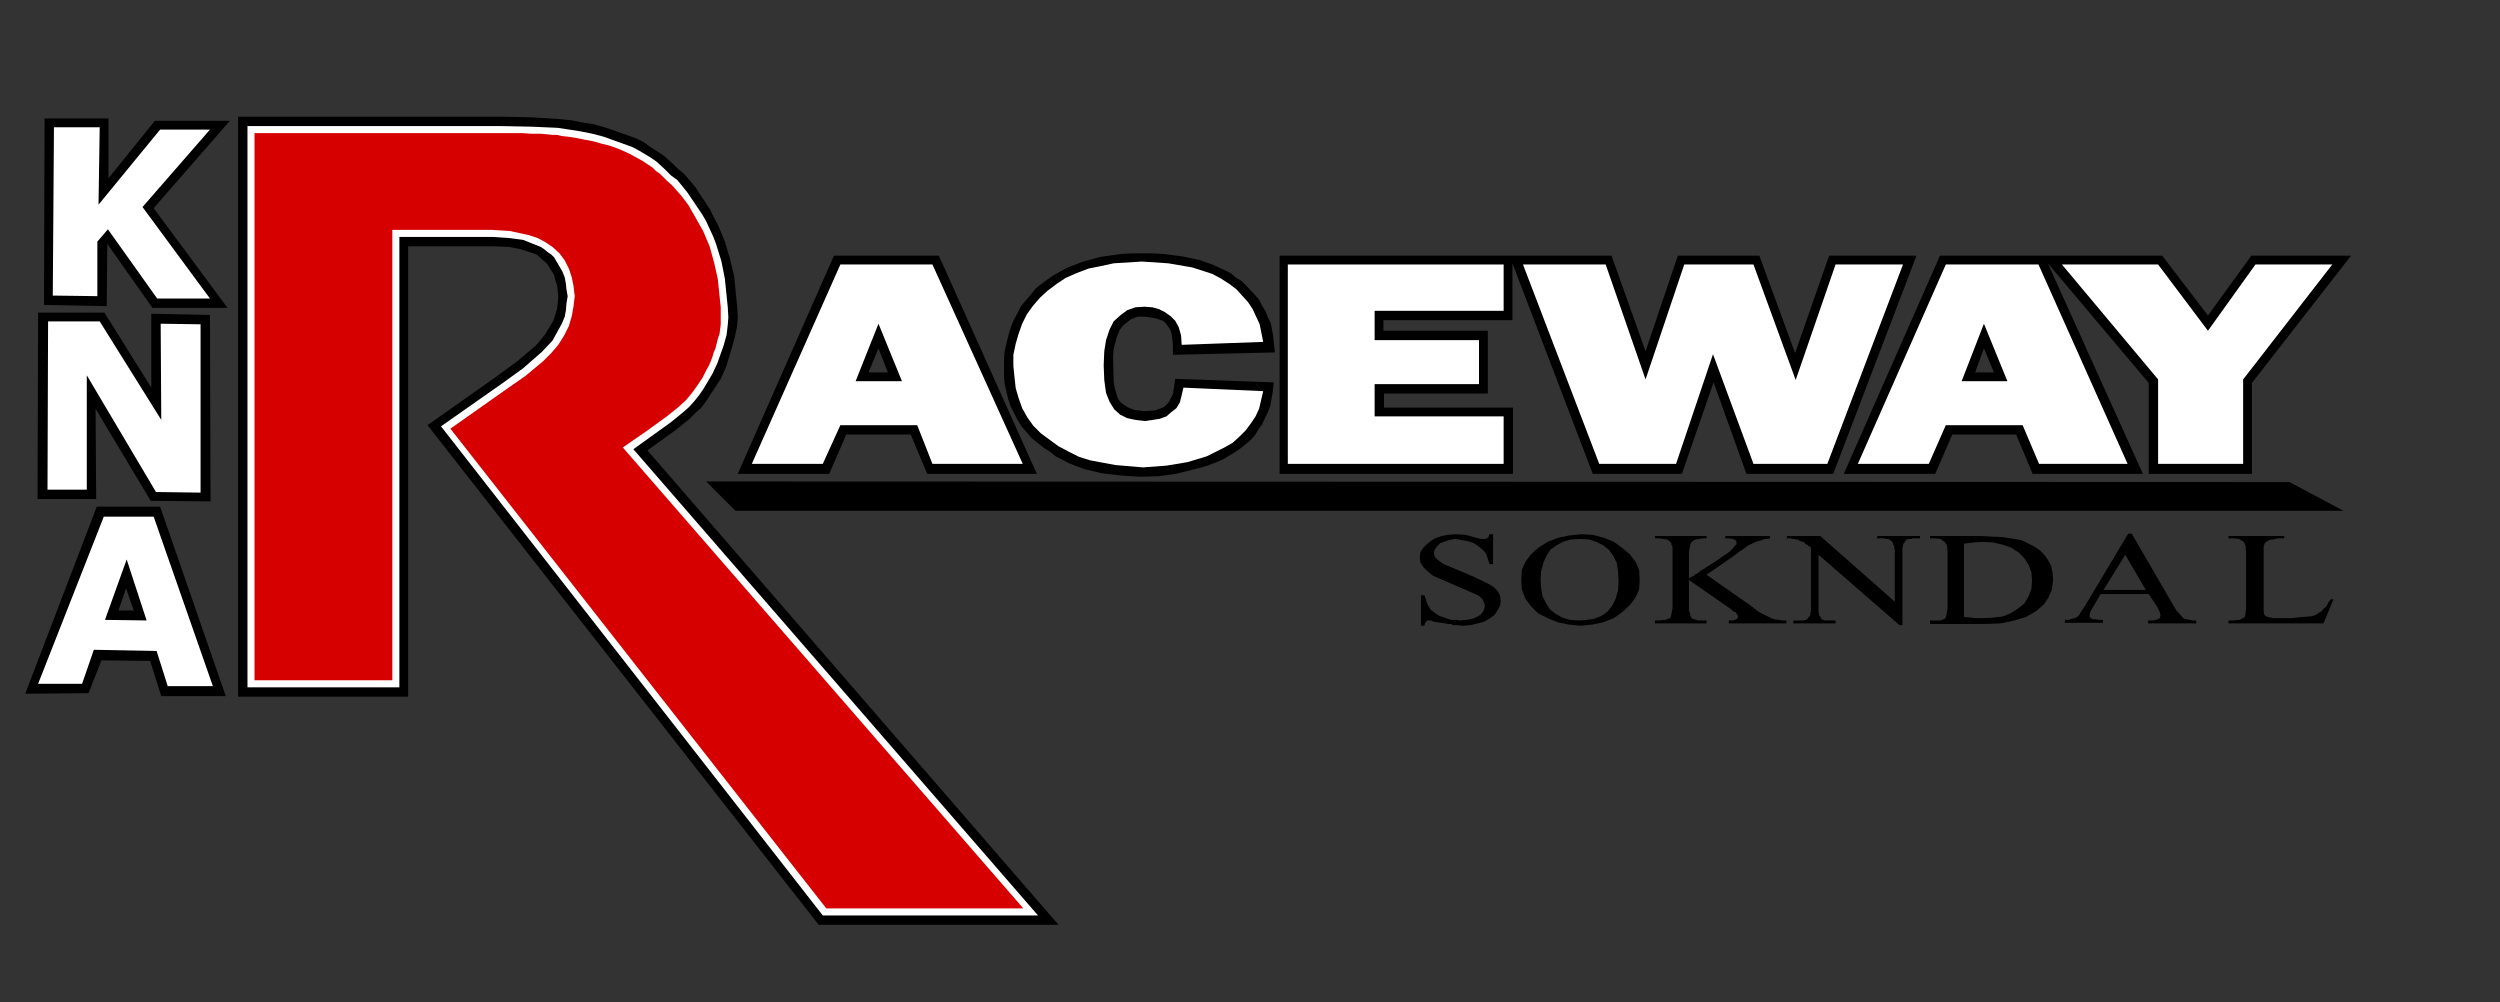 <?xml version="1.0" encoding="utf-8"?>
<!-- Generator: Adobe Illustrator 22.0.0, SVG Export Plug-In . SVG Version: 6.00 Build 0)  -->
<svg version="1.1" id="Layer_1" xmlns="http://www.w3.org/2000/svg" xmlns:xlink="http://www.w3.org/1999/xlink" x="0px" y="0px"
	 viewBox="0 0 426.3 170.9" style="enable-background:new 0 0 426.3 170.9;" xml:space="preserve">
<rect x="0" y="0" width="426.3" height="170.9" fill="#333333" stroke="none"/>
<style type="text/css">
	.st0{fill-rule:evenodd;clip-rule:evenodd;}
	.st1{fill-rule:evenodd;clip-rule:evenodd;fill:#FFFFFF;}
	.st2{fill-rule:evenodd;clip-rule:evenodd;fill:#D60000;}
	.st3{fill:#FFFFFF;}
</style>
<g>
	<polygon class="st0" points="69.6,42 69.6,118.8 40.6,118.8 40.6,19.9 85.5,19.9 90.6,20 95.3,20.3 97.4,20.5 99.4,20.9 
		101.3,21.2 103.4,21.8 108.5,23.6 109.7,24.2 110.8,25 111.9,25.7 113,26.4 114.5,27.7 115.5,28.7 116.6,29.6 118.5,31.8 121,35.6 
		121.7,37 122.4,38.3 123,39.7 123.6,41.2 124.5,44.2 125.2,47.2 125.7,52.3 125.8,54.1 125.7,55.6 125.3,57.5 124.8,59.3 
		123.8,62.6 122.9,64.6 121.2,67.2 120.4,68.4 119.6,69.5 118.6,70.4 117.6,71.4 115.4,73.2 110.4,76.8 180.5,157.7 139.6,157.7 
		72.9,72.5 84.8,64.1 88.2,61.6 91.4,58.9 92.9,57.1 94.4,54.6 94.7,53.6 95,52.6 95.1,51.6 95.2,50.5 95.1,49.6 95,48.7 94.7,47.8 
		94.5,46.9 93.3,45 91.5,43.4 88.8,42.5 86.8,42.1 83.9,42 	"/>
	<polygon class="st1" points="68.1,40.4 68.1,117.2 42.2,117.2 42.2,21.5 85.5,21.5 90.6,21.6 95.1,21.8 97.1,22.1 99,22.4 
		101,22.8 102.9,23.3 107.9,25.1 109,25.7 110,26.3 111,26.9 112,27.6 113.3,28.8 114.4,29.9 115.5,30.7 117.2,32.8 119.7,36.5 
		120.4,37.7 121,39 121.6,40.3 122.1,41.6 123,44.5 123.6,47.5 124.1,52.4 124.2,54.1 124.1,55.4 123.9,57.1 123.4,58.9 122.3,62 
		121.5,63.7 119.9,66.4 119.2,67.4 118.4,68.4 117.5,69.4 116.6,70.2 114.4,72 108,76.6 177,156.1 140.3,156.1 75.2,72.7 85.6,65.4 
		89.2,62.8 92.4,60 94.2,58.1 95.8,55.2 96.3,54 96.5,52.9 96.6,51.7 96.8,50.5 96.6,49.4 96.5,48.4 96.3,47.3 95.9,46.3 94.5,43.9 
		94,43.4 93.4,43 92.8,42.5 92.2,42.1 89.2,40.9 86.9,40.6 83.9,40.4 	"/>
	<polygon class="st2" points="66.9,116 66.9,39.2 83.9,39.2 87,39.4 90.2,40.1 91.7,40.6 93,41.3 94.2,42.1 95.4,43.2 96.3,44.4 
		97,45.8 97.5,47.3 97.8,48.8 98,50.5 97.8,52.2 97.5,53.9 97,55.6 96.2,57.2 95.2,58.8 94,60.2 92.6,61.6 89.6,64.1 86.3,66.4 
		76.8,73.1 140.9,154.9 174.5,154.9 106.2,76.3 110.4,73.4 113.7,71 115.7,69.4 117,68.2 118,67 119,65.6 119.8,64.4 120.4,63.2 
		120.9,62.3 121.2,61.6 121.5,60.8 121.7,60.1 122,59.4 122.2,58.6 122.4,57.8 122.7,56.9 122.9,55.3 122.9,52.4 122.4,47.6 
		121.8,44.9 121,42 119.9,39.4 118.6,37.1 117.4,35 116.2,33.4 114.6,31.6 113.7,30.8 113.1,30.2 112.5,29.6 111.9,29.2 111.3,28.6 
		110.4,28 109.5,27.4 108.4,26.8 107.3,26.2 106.2,25.7 105,25.2 103.8,24.8 102.6,24.5 101.2,24.1 99.6,23.8 98.1,23.5 96.8,23.3 
		95.8,23.2 95,23 94.2,23 93.3,22.9 92.1,22.8 90.5,22.8 89.1,22.7 87.6,22.7 86.6,22.7 85.5,22.7 84.4,22.7 83.4,22.7 43.4,22.7 
		43.4,116 	"/>
	<path class="st0" d="M151.4,63.5l-1.6-4.1l-1.7,4.1H151.4z M160.1,43.6l16.7,37.2h-18.7l-2.8-6.7h-11l-2.9,6.7h-15.6l16.4-37.2
		H160.1z M200.2,66l0.2-1.4l16.8,0.6L217,67l-0.2,1.1l-0.2,1.1l-0.4,1.1l-0.5,1l-0.5,1.1l-0.6,0.8l-0.6,1l-0.7,0.8l-1.7,1.4l-1,0.7
		l-1,0.6l-1,0.6l-1.1,0.5l-2.2,0.8l-4.8,1.2l-2.9,0.4l-3.1,0.1l-3.2-0.2l-3.4-0.4l-3-0.7l-2.6-1l-2.3-1.2L179,77l-1.1-0.7l-1-0.8
		l-1-0.8l-1.7-2l-0.7-1.1l-0.6-1.2l-0.6-1.2l-0.4-1.2l-0.6-2.6l-0.1-1.4v-1.4v-1.3l0.1-1.4L172,57l0.4-1.3l0.5-1.2l0.6-1.1l0.6-1.2
		l1.7-2l0.8-1l1-0.8l1.1-0.8l1-0.7l2.4-1.3l2.6-1l3-0.8l3.5-0.5l1.8-0.1h1.7h1.8l1.8,0.1l3.2,0.4l2.9,0.6l2.3,0.8l2.2,1l1,0.5
		l0.8,0.7l1,0.6l0.7,0.7l1.6,1.7l0.7,0.8l0.5,1l0.6,1l0.4,1l0.5,1l0.2,1.1l0.2,1.1l0.1,1.1l0.2,1.7L200,60.5v-1.7l-0.1-1l-0.1-0.8
		l-0.2-0.7l-0.8-1.2l-0.5-0.4l-0.6-0.2l-0.5-0.2l-0.6-0.1l-1.3-0.2L194,54l-1.1,0.4l-1.4,1.1l-0.6,0.8l-0.5,1.3l-0.5,1.9l-0.1,1.3
		l0.1,4.3l0.2,1.1l0.4,1.4l0.2,0.5l0.5,0.6l1,0.7l1.2,0.5l0.8,0.1l1,0.1l1.7-0.1l1.1-0.4l0.5-0.2l0.4-0.4l0.4-0.4l0.2-0.4l0.5-1
		L200.2,66z M274.8,43.6l5.8,16.3l5.5-16.3H300l6.1,16.6l5.8-16.6h14.9l-14.2,37.2h-14.8l-5.6-15.6l-5.4,15.6h-15.2l-13.7-35.9v9.7
		h-22v1.8h17.8v10.7H236v2.4h22v11.3h-39.8V43.6H274.8z M336.8,63.5h3.2l-1.7-4.1L336.8,63.5z M368.7,43.6l7.8,10.2l7.4-10.2h17
		L384,65.3v15.5h-17.6V65.3l-17.2-20.4l16.2,35.9h-18.8l-2.8-6.7h-10.9l-2.9,6.7h-15.6l16.4-37.2H368.7z"/>
	<polygon class="st3" points="256.4,71 256.4,79.1 219.6,79.1 219.6,45.1 256.4,45.1 256.4,53 234.4,53 234.4,58 252.2,58 
		252.2,65.5 234.4,65.5 234.4,71 	"/>
	<polygon class="st3" points="324.5,45.1 311.6,79.1 299,79.1 292.1,60.4 285.8,79.1 272.7,79.1 259.7,45.1 273.8,45.1 280.6,64.7 
		287.2,45.1 299,45.1 306.2,64.8 313,45.1 	"/>
	<path class="st3" d="M347.7,79.1l-2.8-6.6h-13.1l-2.9,6.6h-12.1l15-34h15.8l15.2,34H347.7z M334.5,65h7.8l-4-9.8L334.5,65z"/>
	<polygon class="st3" points="397.7,45.1 382.5,64.7 382.5,79.1 368,79.1 368,64.7 351.6,45.1 368,45.1 376.5,56.4 384.6,45.1 	"/>
	<polygon points="254.6,91.1 254.6,96.2 254,96.2 253.7,95.3 253.4,94.4 252.8,93.7 252,93.1 251.3,92.6 250.4,92.3 248.2,91.9 
		247.5,92 246.8,92.2 246.2,92.4 245.6,92.6 245.2,93 244.8,93.5 244.6,93.8 244.5,94.3 244.6,94.7 244.7,95 245.2,95.5 246.2,96.2 
		248.1,97 249.8,97.7 251.4,98.4 253.7,99.5 254.7,100.1 255.4,100.8 255.8,101.6 255.9,102.5 255.8,103.3 255.4,104 254.9,104.8 
		254.1,105.4 253.1,106 252,106.3 250.7,106.6 249.4,106.7 248.6,106.6 247.7,106.6 247.5,106.4 247,106.4 246.4,106.3 245.7,106.2 
		245.1,106.1 244.5,106 244,105.8 243.8,105.8 243.4,105.8 243.2,106 243,106.2 242.9,106.7 242.3,106.7 242.3,101.5 242.9,101.5 
		243.4,103 243.9,103.9 244.4,104.3 244.8,104.6 245.4,105 246,105.2 246.8,105.5 247.5,105.7 248.2,105.7 249,105.8 250,105.7 
		250.7,105.6 251.4,105.4 252,105.1 252.5,104.8 252.9,104.3 253.1,103.8 253.2,103.3 253.1,102.8 252.8,102.2 252.2,101.6 
		251.3,101.2 250.2,100.7 249,100.2 246.5,99.1 244.4,98.2 243.4,97.4 242.7,96.7 242.2,95.9 242.1,95 242.2,94.2 242.6,93.5 
		243.2,92.9 243.9,92.3 244.7,91.8 245.8,91.4 246.9,91.2 248.2,91.1 249.9,91.2 251.7,91.7 252.2,91.8 252.4,91.9 252.8,91.9 
		252.9,91.9 253.2,91.9 253.6,91.8 253.8,91.6 254,91.1 	"/>
	<path d="M269.4,91.9l-1.6,0.1l-1.3,0.4l-1.1,0.6l-1,0.7l-0.7,1.1l-0.5,1.1l-0.4,1.4l-0.1,1.4l0.1,1.6l0.2,1.3l0.6,1.2l0.7,1.1
		l1,0.8l1.1,0.6l1.3,0.4l1.6,0.1l1.4-0.1l1.2-0.2l1.2-0.5l1-0.7l0.8-1l0.6-1.2l0.4-1.4l0.1-1.6l-0.1-1.7l-0.2-1.4l-0.6-1.2l-0.7-1
		l-1-0.8l-1.2-0.6L271,92L269.4,91.9z M269.7,91.1l1.9,0.1l1.9,0.5l1.7,0.7l1.4,1l1.3,1.1l1,1.3l0.6,1.4l0.1,1.6l-0.1,1.7l-0.6,1.4
		l-1,1.3l-1.3,1.2l-1.4,1l-1.8,0.7l-1.9,0.4l-2,0.2l-2-0.2l-1.9-0.4l-1.7-0.7l-1.6-0.8l-1.2-1.2l-1-1.3l-0.6-1.6l-0.1-1.7l0.1-1.6
		l0.6-1.4l1-1.3l1.2-1.1l1.6-1l1.8-0.7l1.9-0.4L269.7,91.1z"/>
	<polygon points="291,98 298.7,103.4 299.7,104.2 300.4,104.6 301.2,105 302,105.4 302.6,105.6 303.3,105.7 303.9,105.8 
		304.6,105.8 304.6,106.3 294.8,106.3 294.8,105.8 295.5,105.8 296.1,105.6 296.3,105.4 296.4,105.1 296.3,105 296.3,104.9 
		296.3,104.8 296.2,104.8 296.1,104.6 296,104.4 295.6,104.3 295.2,103.9 288,98.9 288,103.7 288,104.2 288.2,104.5 288.2,104.8 
		288.3,105.1 288.3,105.2 288.5,105.4 288.6,105.5 288.9,105.6 289.6,105.8 290.3,105.8 291,105.8 291,106.3 282.2,106.3 
		282.2,105.8 282.9,105.8 284,105.7 284.8,105.4 285,104.8 285.2,103.7 285.2,94.1 285.2,93.6 285.2,93.2 285,92.9 285,92.6 
		284.9,92.5 284.8,92.4 284.6,92.2 284.3,92 283.6,91.9 282.9,91.8 282.2,91.8 282.2,91.4 291,91.4 291,91.8 290.3,91.8 289.7,91.9 
		289.1,92 288.6,92.3 288.3,92.6 288.2,93.1 288,94.1 288,98.6 288.2,98.5 288.4,98.4 288.8,98.2 289,98 289.4,97.8 289.7,97.6 
		290,97.3 290.2,97.2 291.8,96.2 293,95.4 294,94.7 294.9,94.1 295.5,93.5 295.8,93.1 296.1,92.8 296.1,92.5 296.1,92.3 295.8,92 
		295.4,91.9 294.8,91.8 294.2,91.8 294.2,91.4 301.8,91.4 301.8,91.8 301.5,91.9 301,91.9 300.6,92 300.2,92.2 299.6,92.3 299,92.6 
		298.1,93 297.3,93.6 297,93.8 296.4,94.2 295.5,94.9 294.2,95.8 	"/>
	<polygon points="304.7,91.8 305,91.8 305.3,91.8 305.6,91.9 305.7,91.9 305.9,91.9 306,91.9 306.2,92 306.3,92 306.5,92 306.6,92 
		306.8,92.2 306.9,92.2 307,92.3 307.1,92.3 307.2,92.3 307.4,92.4 307.5,92.4 307.6,92.5 307.7,92.5 307.8,92.6 307.8,92.8 
		308,92.8 308.1,92.9 308.2,92.9 308.3,93 308.4,93.1 308.6,93.2 308.8,93.4 308.8,103.7 308.8,104 308.8,104.3 308.7,104.4 
		308.7,104.6 308.7,104.8 308.7,104.9 308.6,105 308.6,105.1 308.4,105.2 308.3,105.4 308.3,105.5 308.2,105.5 308.1,105.6 
		308,105.7 307.8,105.7 307.6,105.8 307.5,105.8 307.4,105.8 307.2,105.8 307.1,105.8 306.9,105.8 306.8,105.8 306.5,105.8 
		305.8,105.8 305.8,106.3 313,106.3 313,105.8 312.3,105.8 312.2,105.8 311.9,105.8 311.8,105.8 311.7,105.8 311.6,105.8 
		311.3,105.8 311.2,105.8 311.1,105.8 311,105.7 310.8,105.7 310.7,105.6 310.6,105.5 310.5,105.5 310.5,105.4 310.4,105.2 
		310.4,105.1 310.2,105 310.2,104.8 310.2,104.6 310.1,104.5 310.1,104.3 310.1,104 310.1,103.7 310.1,94.6 323.9,106.6 
		324.4,106.6 324.4,94.1 324.4,93.7 324.4,93.5 324.4,93.4 324.5,93.1 324.5,93 324.5,92.9 324.6,92.8 324.6,92.6 324.8,92.5 
		324.8,92.4 324.9,92.3 324.9,92.2 325,92.2 325.1,92 325.2,92 325.4,91.9 325.5,91.9 325.6,91.9 325.7,91.9 326,91.9 326.1,91.8 
		326.2,91.8 326.4,91.8 326.6,91.8 327.4,91.8 327.4,91.4 320.1,91.4 320.1,91.8 320.8,91.8 321,91.8 321.2,91.8 321.3,91.8 
		321.5,91.9 321.6,91.9 321.8,91.9 321.9,91.9 322,91.9 322.1,92 322.2,92 322.4,92.2 322.5,92.2 322.6,92.3 322.7,92.4 322.7,92.5 
		322.8,92.6 322.8,92.9 323,93 323,93.1 323,93.4 323,93.5 323.1,93.7 323.1,94.1 323.1,102.6 310.4,91.4 304.7,91.4 	"/>
	<path d="M335,105.2l1.8,0.2h1.4l1.8-0.1l1.6-0.2l1.4-0.6l1.2-0.8l1-0.8l0.7-1.2l0.5-1.3l0.1-1.4l-0.1-1.4l-0.5-1.3l-0.7-1.1l-1-1
		l-1.2-0.8l-1.4-0.5l-1.7-0.4l-1.7-0.1l-1.6,0.1l-1.7,0.2V105.2z M329.1,106.3v-0.5h0.7h0.6h0.4l0.4-0.1l0.4-0.2l0.2-0.2l0.1-0.4
		l0.1-0.6l0.1-0.6v-9.6L332,93l-0.4-0.6l-0.7-0.5l-1.1-0.1h-0.7v-0.4h8.4l4.1,0.2l3.1,0.5l2.2,1.1l1,0.7l0.7,0.7l0.7,1l0.5,1
		l0.2,1.1l0.1,1.1l-0.2,1.7l-0.6,1.4l-0.8,1.2l-1.3,1.1l-1.7,1l-2,0.6l-2.3,0.5l-2.8,0.1H329.1z"/>
	<path d="M365.9,100.6l-3.5-6l-3.7,6H365.9z M366.4,101.3h-8.2l-1.4,2.4l-0.4,0.7l-0.1,0.6v0.1l0.1,0.1l0.1,0.2l0.2,0.1l0.2,0.1h0.5
		l0.5,0.1h0.7v0.5h-6.5v-0.5h0.7l0.5-0.2l0.5-0.1l0.4-0.2l0.4-0.4l0.2-0.4l0.4-0.6l0.4-0.6l7.3-12.2h0.6l7.2,12.4l0.4,0.7l0.5,0.5
		l0.4,0.5l0.4,0.4l0.5,0.1l0.5,0.1l0.5,0.1h0.6v0.5h-8.2v-0.5h1l0.6-0.2l0.4-0.2l0.1-0.4l-0.1-0.6l-0.5-1L366.4,101.3z"/>
	<polygon points="397.4,102.2 397.9,102.2 396.2,106.3 380,106.3 380,105.8 380.8,105.8 381.9,105.7 382.8,105.2 382.9,104.6 
		383,103.7 383,94.1 382.9,93 382.6,92.4 381.8,91.9 380.8,91.8 380,91.8 380,91.4 389.5,91.4 389.5,91.8 388.6,91.8 388,91.9 
		387.6,92 387.1,92 386.8,92.2 386.5,92.3 386.4,92.5 386.2,92.6 386,93.2 386,94.3 386,103.7 386,104.3 386.1,104.8 386.4,105.1 
		386.7,105.2 387.6,105.4 389.2,105.4 390.7,105.4 392.7,105.2 394,105.1 394.5,105 395,104.8 395.4,104.5 395.8,104.3 396.2,103.8 
		396.7,103.4 397,102.8 	"/>
	<polygon points="125.4,87.1 399.6,87.1 390.4,82.2 120.4,82.1 	"/>
	<polygon class="st3" points="201.8,66.1 215.4,66.7 214.7,69.7 214.1,71 213.3,72.2 212.4,73.4 211.4,74.4 210.2,75.5 208.8,76.3 
		205.8,77.8 202.5,78.8 198.9,79.4 194.9,79.7 190.2,79.3 185.9,78.5 184,77.9 182.2,77 180.5,76.1 179,75 177.5,73.9 176.2,72.6 
		175.2,71.2 174.3,69.6 173.7,67.9 173.2,66.2 173,64.4 172.8,62.4 172.8,60.5 173.2,58.6 173.7,56.9 174.3,55.2 175.1,53.6 
		176.1,52.2 177.3,50.8 178.6,49.6 180.2,48.4 181.7,47.4 183.5,46.6 185.6,45.8 187.6,45.4 189.9,44.9 194.7,44.6 199.2,44.9 
		203.3,45.6 206.7,46.7 208.2,47.5 209.6,48.4 210.8,49.3 211.8,50.4 212.8,51.5 213.6,52.7 214.8,55.3 215.4,58.3 201.5,58.8 
		201.4,57.2 201,55.8 200.4,54.7 199.6,53.9 198.6,53.2 197.6,52.7 196.5,52.4 195.2,52.3 193.6,52.4 192.2,52.9 191,53.8 
		189.9,54.8 189.2,56.2 188.6,58 188.3,59.9 188.2,62.3 188.3,64.8 188.6,67 189.2,68.5 190,69.8 191,70.7 192.2,71.3 193.6,71.6 
		195.2,71.8 196.6,71.6 197.8,71.4 198.9,71 199.7,70.3 200.6,69.6 201.2,68.6 201.5,67.4 	"/>
	<path class="st0" d="M25.8,53.5l10,0.2l0.1,31.8l-10.2-0.1l-9.4-15.7l0.1,15.4h-10l0.1-31.8h11.3l8,12.8L25.8,53.5z M21.5,100.3
		l-1.3,3.8h2.6L21.5,100.3z M16.5,86.4h10.8l11.2,32.3h-11l-1.9-6l-8.3-0.1l-2.2,5.6l-10.8,0.1L16.5,86.4z M18.3,41.6l-0.1,10.6
		L7.5,52l0.1-31.8h10.9v10.2l7.9-9.8h12.8l-13,14.9l12.6,17H26L18.3,41.6z"/>
	<polygon class="st3" points="24.3,35.3 35.8,22.1 27.3,22.1 16.8,34.9 17,21.7 9.2,21.7 9,50.4 16.6,50.5 16.6,41.2 18.4,39.1 
		26.8,50.9 35.8,50.9 	"/>
	<path class="st3" d="M17.9,105.7l3.7-10.3l3.4,10.4L17.9,105.7z M26.2,88.1h-8.5L6.5,116.6H14l2-5.8l10.7,0.2l1.9,6h7.7L26.2,88.1z
		"/>
	<polygon class="st3" points="34.2,55.3 27.4,55.2 27.5,71.6 17,54.8 8.2,54.8 8.1,83.5 14.8,83.5 14.8,64 26.6,83.9 34.2,84 	"/>
	<path class="st3" d="M174.4,79.1l-15.4-34h-15.7l-15.1,34h12.1l3-6.6h13.1l2.6,6.6H174.4z M149.8,55.2l4,9.8h-7.9L149.8,55.2z"/>
</g>
</svg>
